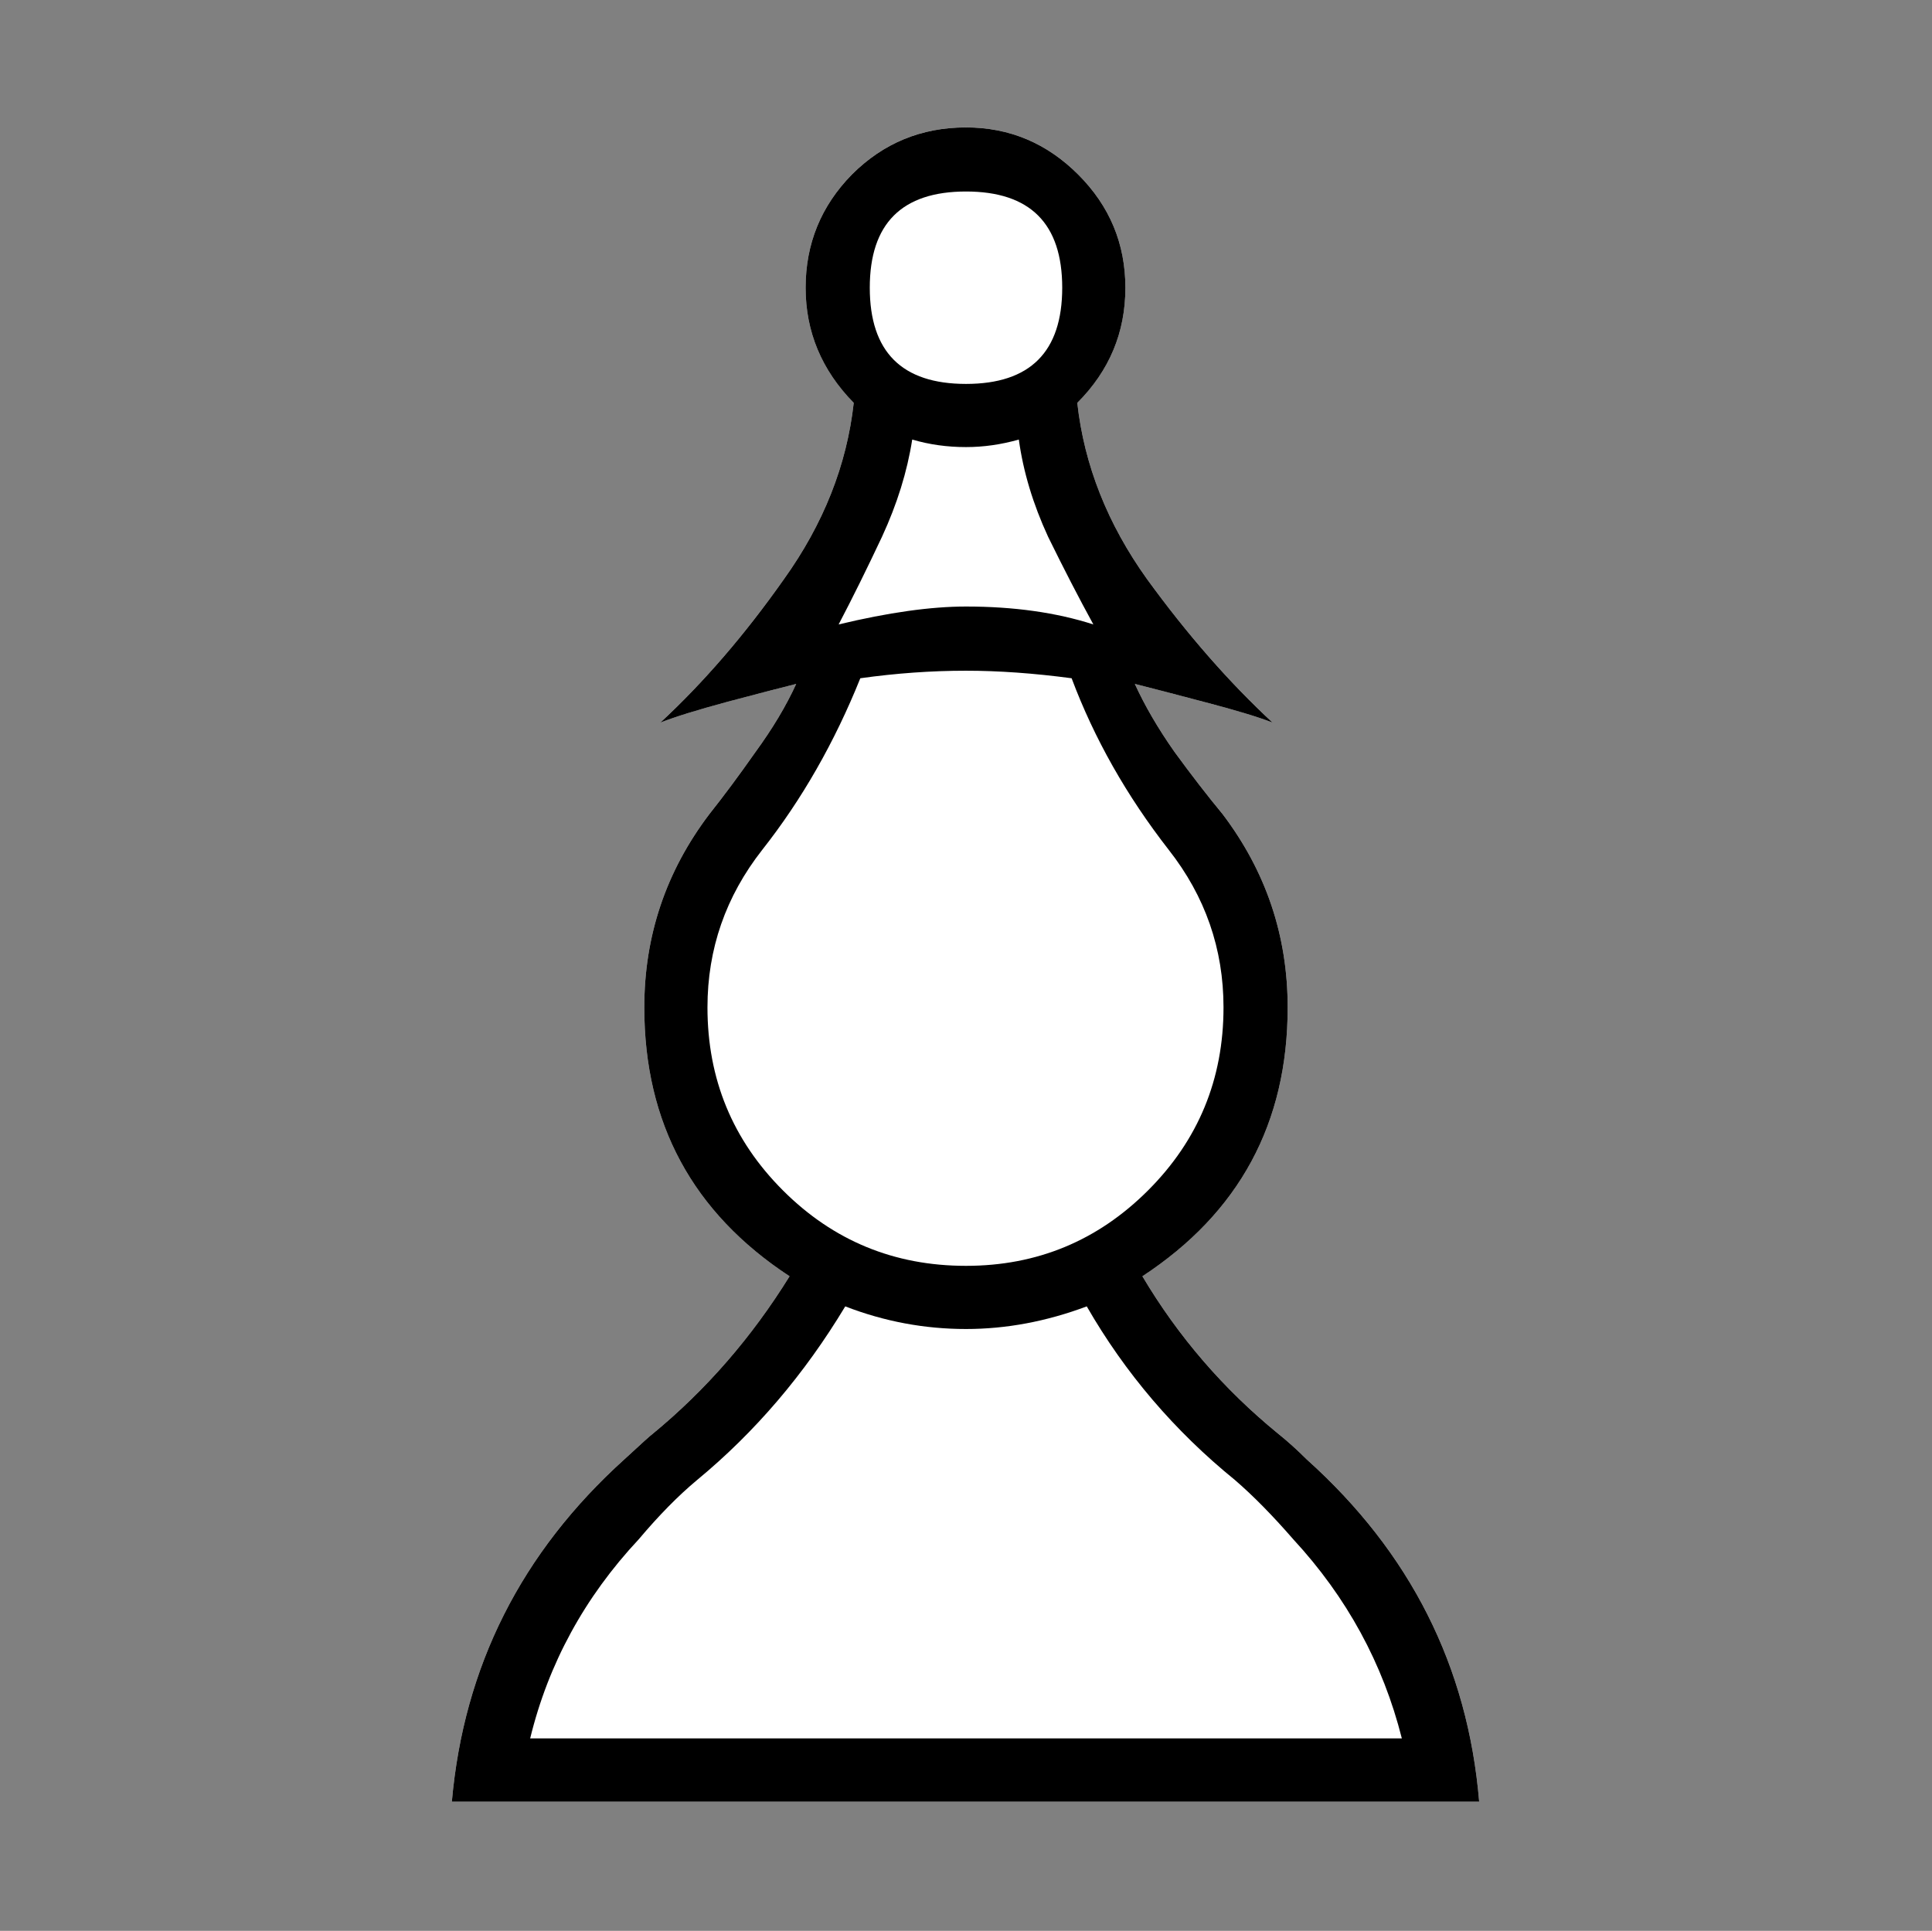 <?xml version="1.0" encoding="UTF-8"?>
<svg width="50.8mm" height="50.775mm" version="1.1" viewBox="0 0 50.8 50.775" xmlns="http://www.w3.org/2000/svg">
	<rect x="0" y="0" width="50.8" height="50.775" fill="#808080" stroke="none"/>
	<g transform="translate(-62.933,-27.188)">
		<g fill="#fff">
			<path d="m88.333 72.903h11.46q-0.744-2.952-2.853-5.234-0.819-0.943-1.538-1.563-2.381-1.935-3.894-4.564-1.587 0.595-3.175 0.595-1.637 0-3.175-0.595-1.612 2.679-3.894 4.564-0.744 0.62-1.538 1.563-2.133 2.282-2.853 5.234z" style="font-feature-settings:normal;font-variant-caps:normal;font-variant-ligatures:normal;font-variant-numeric:normal"/>
			<path d="m88.333 60.476q2.803 0 4.787-1.984t1.984-4.812q0-2.307-1.439-4.142-1.662-2.133-2.555-4.514-1.488-0.198-2.778-0.198-1.364 0-2.778 0.198-1.017 2.53-2.58 4.514-1.439 1.836-1.439 4.142 0 2.828 1.984 4.812t4.812 1.984z" style="font-feature-settings:normal;font-variant-caps:normal;font-variant-ligatures:normal;font-variant-numeric:normal"/>
			<path d="m88.333 37.283q2.53 0 2.53-2.53t-2.53-2.53-2.53 2.53 2.53 2.53z" style="font-feature-settings:normal;font-variant-caps:normal;font-variant-ligatures:normal;font-variant-numeric:normal"/>
			<path d="m88.333 43.137q1.885 0 3.349 0.471-0.571-1.042-1.191-2.307-0.595-1.29-0.769-2.555-0.695 0.198-1.389 0.198-0.744 0-1.414-0.198-0.198 1.265-0.794 2.555-0.595 1.265-1.141 2.307 1.96-0.471 3.349-0.471z" style="font-feature-settings:normal;font-variant-caps:normal;font-variant-ligatures:normal;font-variant-numeric:normal"/>
			<path d="m88.333 74.565h-13.519q0.471-5.333 4.539-9.004 0.67-0.62 0.744-0.67 2.108-1.736 3.597-4.142-3.82-2.505-3.82-7.069 0-2.828 1.712-5.085 0.571-0.719 1.215-1.637 0.67-0.918 1.067-1.786-0.595 0.149-1.811 0.471-1.191 0.322-1.761 0.546 1.712-1.587 3.249-3.77 1.563-2.183 1.836-4.638-1.265-1.29-1.265-3.026t1.215-2.977q1.24-1.24 3.001-1.24 1.712 0 2.952 1.24 1.24 1.24 1.24 2.977 0 1.761-1.265 3.026 0.273 2.456 1.836 4.638 1.587 2.183 3.299 3.77-0.571-0.223-1.811-0.546-1.215-0.322-1.811-0.471 0.397 0.868 1.042 1.786 0.67 0.918 1.265 1.637 1.712 2.257 1.712 5.085 0 4.564-3.82 7.069 1.414 2.381 3.572 4.142 0.372 0.298 0.744 0.67 4.093 3.671 4.539 9.004z" style="font-feature-settings:normal;font-variant-caps:normal;font-variant-ligatures:normal;font-variant-numeric:normal"/>
		</g>
		<g style="font-feature-settings:normal;font-variant-caps:normal;font-variant-ligatures:normal;font-variant-numeric:normal" aria-label="p">
			<path d="m88.333 72.903h11.46q-0.744-2.952-2.853-5.234-0.819-0.943-1.538-1.563-2.381-1.935-3.894-4.564-1.587 0.595-3.175 0.595-1.637 0-3.175-0.595-1.612 2.679-3.894 4.564-0.744 0.62-1.538 1.563-2.133 2.282-2.853 5.234zm0-12.427q2.803 0 4.787-1.984t1.984-4.812q0-2.307-1.439-4.142-1.662-2.133-2.555-4.514-1.488-0.198-2.778-0.198-1.364 0-2.778 0.198-1.017 2.53-2.58 4.514-1.439 1.836-1.439 4.142 0 2.828 1.984 4.812t4.812 1.984zm0-23.192q2.53 0 2.53-2.53t-2.53-2.53-2.53 2.53 2.53 2.53zm0 5.854q1.885 0 3.349 0.471-0.571-1.042-1.191-2.307-0.595-1.29-0.769-2.555-0.695 0.198-1.389 0.198-0.744 0-1.414-0.198-0.198 1.265-0.794 2.555-0.595 1.265-1.141 2.307 1.96-0.471 3.349-0.471zm0 31.428h-13.519q0.471-5.333 4.539-9.004 0.67-0.62 0.744-0.67 2.108-1.736 3.597-4.142-3.82-2.505-3.82-7.069 0-2.828 1.712-5.085 0.571-0.719 1.215-1.637 0.67-0.918 1.067-1.786-0.595 0.149-1.811 0.471-1.191 0.322-1.761 0.546 1.712-1.587 3.249-3.77 1.563-2.183 1.836-4.638-1.265-1.29-1.265-3.026t1.215-2.977q1.24-1.24 3.001-1.24 1.712 0 2.952 1.24 1.24 1.24 1.24 2.977 0 1.761-1.265 3.026 0.273 2.456 1.836 4.638 1.587 2.183 3.299 3.77-0.571-0.223-1.811-0.546-1.215-0.322-1.811-0.471 0.397 0.868 1.042 1.786 0.67 0.918 1.265 1.637 1.712 2.257 1.712 5.085 0 4.564-3.82 7.069 1.414 2.381 3.572 4.142 0.372 0.298 0.744 0.67 4.093 3.671 4.539 9.004z" stroke-width=".265"/>
		</g>
	</g>
</svg>
